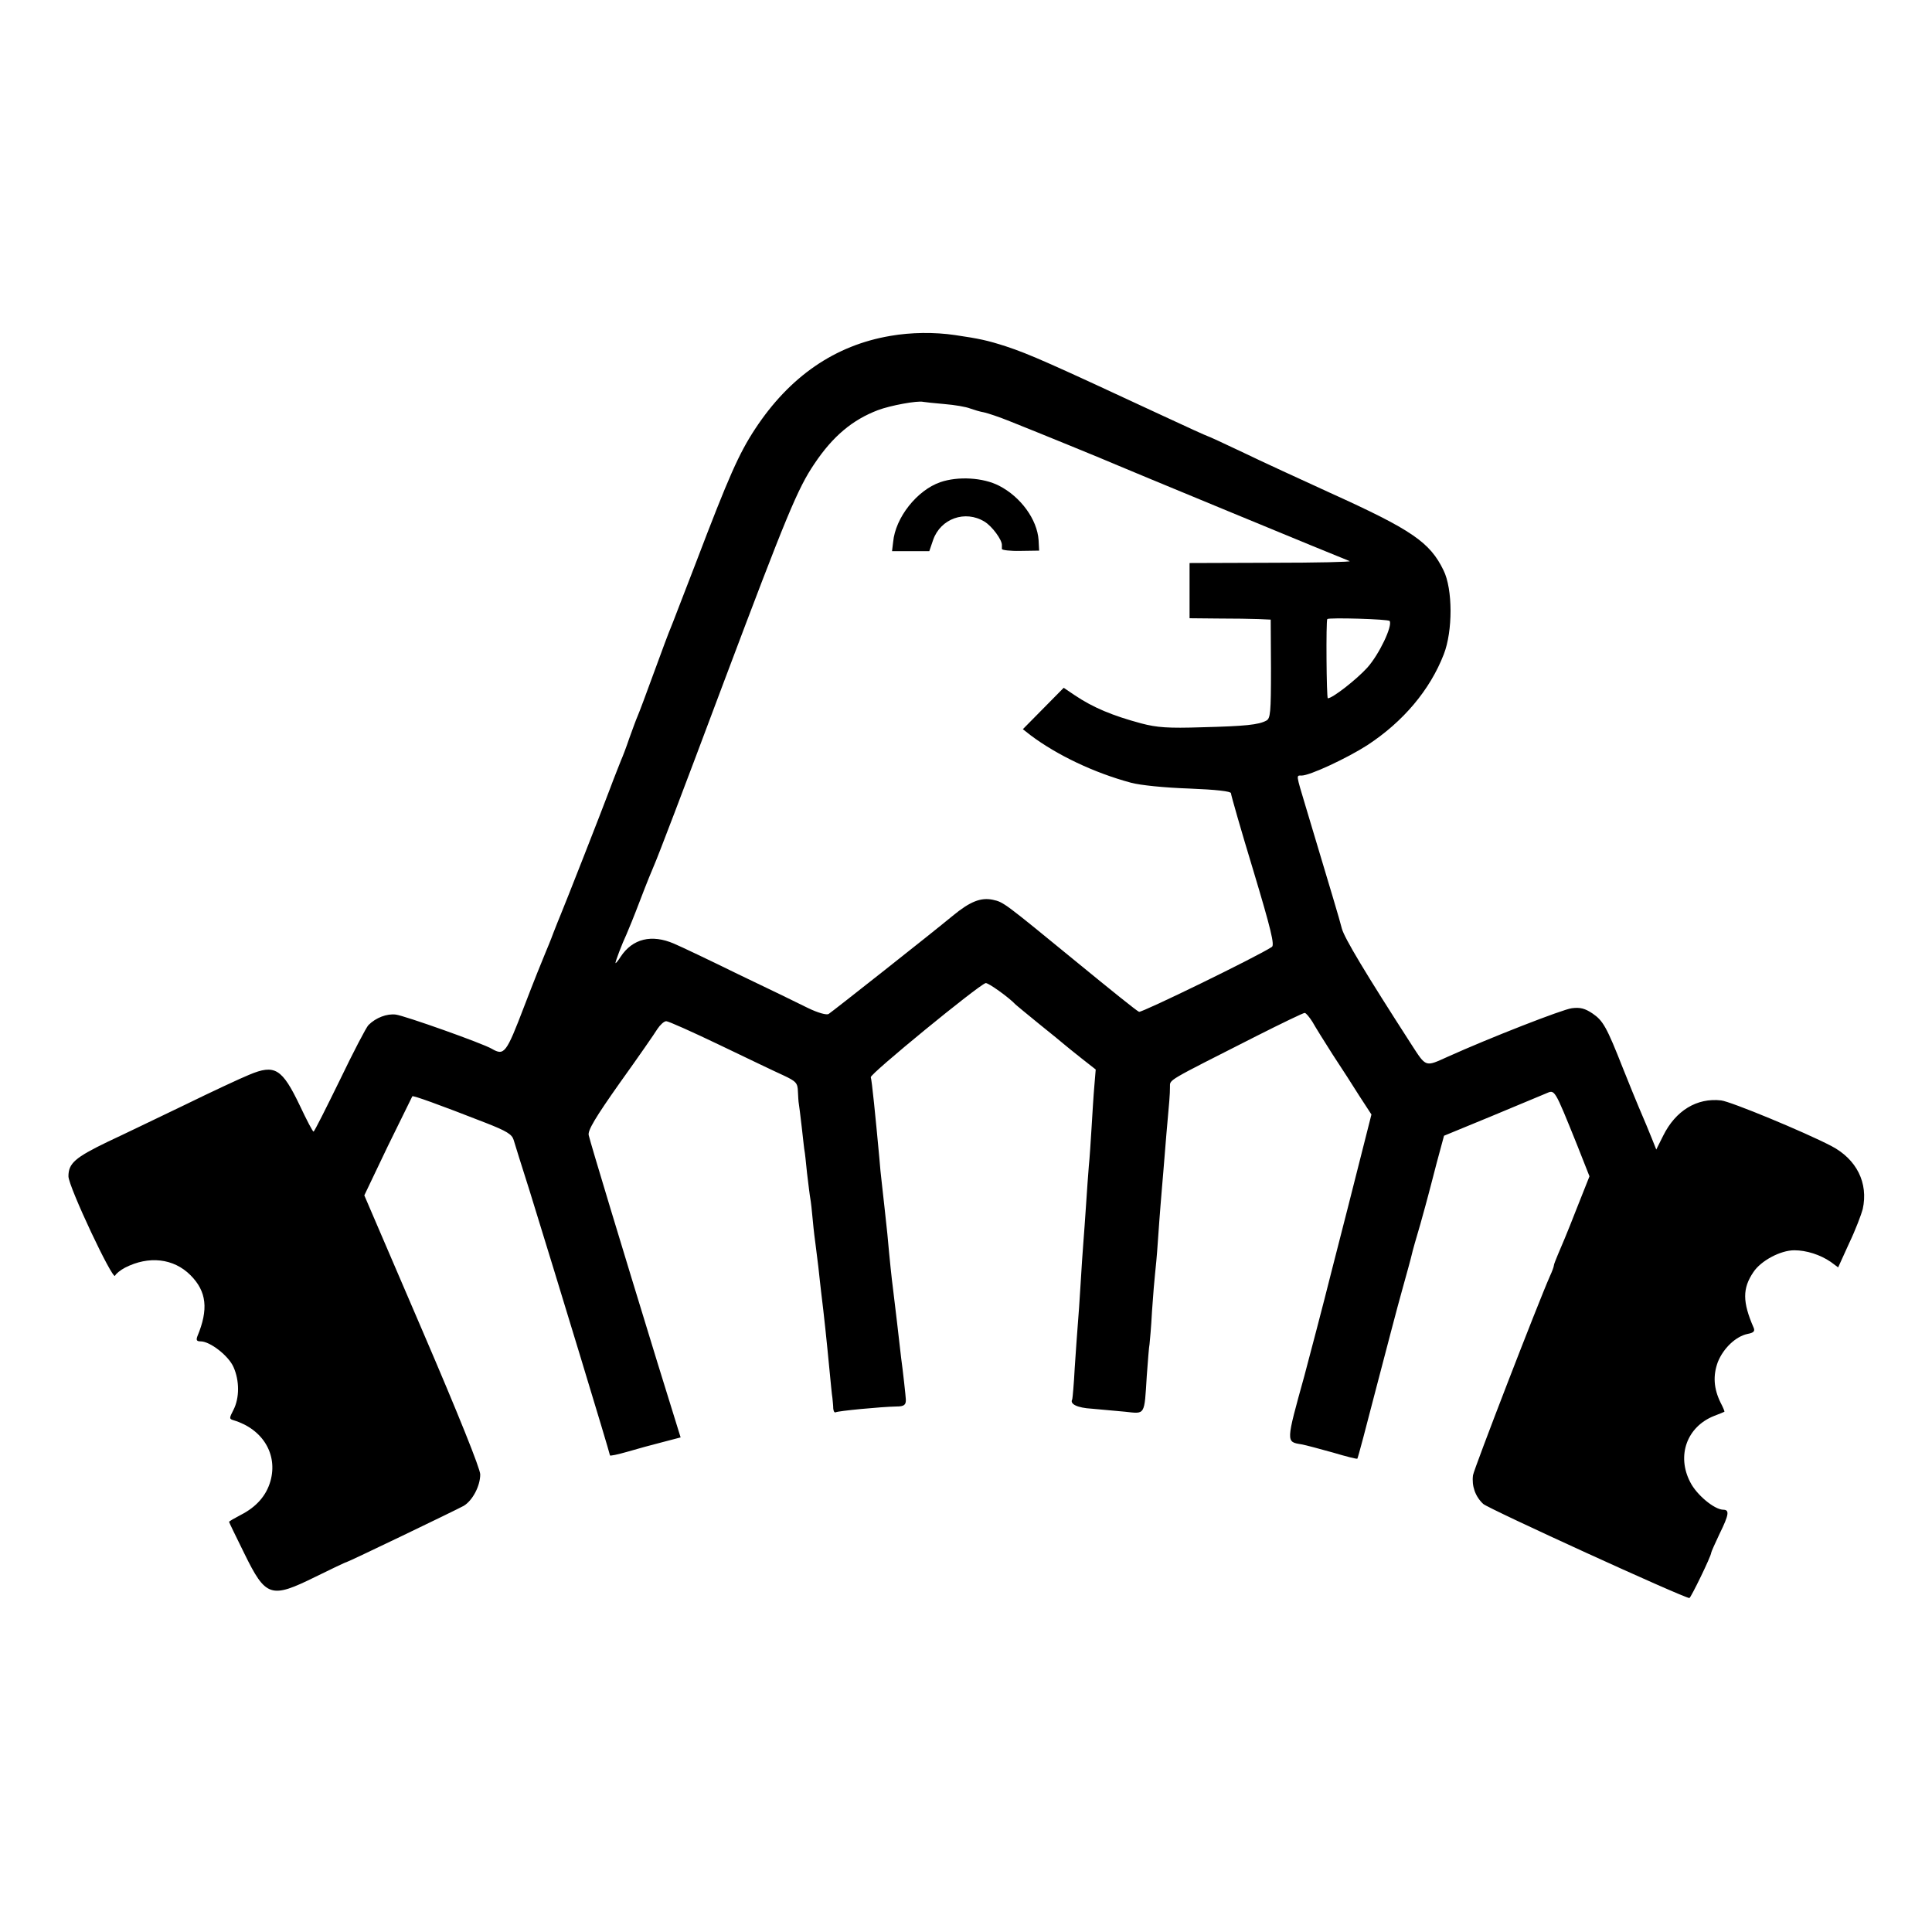 <?xml version="1.0" standalone="no"?>
<!DOCTYPE svg PUBLIC "-//W3C//DTD SVG 20010904//EN"
 "http://www.w3.org/TR/2001/REC-SVG-20010904/DTD/svg10.dtd">
<svg version="1.0" xmlns="http://www.w3.org/2000/svg"
 width="700pt" height="700pt" viewBox="0 0 700 700"
 preserveAspectRatio="xMidYMid meet">
<g transform="translate(0,700) scale(0.1,-0.1)"
fill="#000000" stroke="none">
<path d="M3226 5783 c-201 -34 -365 -147 -490 -337 -59 -90 -95 -171 -215
-486 -46 -118 -86 -224 -91 -235 -5 -11 -32 -83 -60 -160 -28 -77 -55 -149
-60 -160 -5 -11 -18 -47 -30 -80 -11 -33 -25 -69 -30 -80 -4 -11 -23 -57 -40
-103 -31 -83 -163 -419 -179 -457 -5 -11 -16 -40 -26 -65 -9 -25 -23 -58 -30
-75 -7 -16 -42 -103 -76 -192 -65 -170 -72 -179 -117 -153 -34 20 -316 120
-348 124 -32 4 -72 -11 -99 -38 -8 -8 -55 -98 -104 -200 -50 -102 -92 -186
-95 -186 -3 0 -25 42 -49 93 -65 136 -91 152 -184 113 -32 -13 -137 -62 -233
-109 -96 -46 -222 -107 -280 -134 -118 -57 -142 -78 -142 -125 0 -37 162 -381
169 -360 3 7 19 20 36 29 86 44 176 34 237 -27 59 -59 66 -124 25 -222 -5 -14
-2 -18 12 -18 34 0 101 -52 119 -93 22 -49 22 -112 0 -155 -16 -31 -16 -33 1
-38 105 -32 160 -123 133 -220 -15 -53 -51 -94 -108 -123 -23 -12 -42 -23 -42
-25 0 -2 25 -53 55 -114 78 -159 96 -165 258 -85 59 29 109 53 112 53 5 0 396
188 425 204 32 19 60 72 60 114 0 20 -78 215 -210 522 l-210 489 85 178 c48
98 88 179 89 181 4 3 91 -28 265 -96 77 -30 96 -42 102 -62 4 -14 30 -97 58
-185 97 -313 291 -951 291 -958 0 -3 28 3 63 13 34 10 92 26 128 35 l65 17
-84 271 c-131 427 -240 787 -249 824 -4 17 24 64 113 190 66 92 127 180 136
195 10 15 24 28 32 28 8 0 95 -39 193 -86 98 -47 202 -97 231 -110 47 -22 52
-28 53 -59 1 -19 2 -38 3 -42 1 -5 6 -44 11 -88 5 -44 9 -82 10 -85 1 -3 5
-39 9 -80 5 -41 10 -83 12 -93 2 -10 6 -46 9 -80 3 -34 8 -73 10 -87 2 -14 6
-50 10 -80 3 -30 8 -71 10 -90 11 -89 20 -175 31 -290 4 -41 8 -84 10 -95 1
-11 3 -28 3 -38 1 -10 4 -16 9 -14 8 5 165 20 220 21 28 0 35 6 34 26 0 7 -11
108 -17 150 -2 19 -9 78 -15 130 -6 52 -13 109 -15 125 -4 30 -11 95 -20 195
-7 64 -13 123 -20 183 -3 23 -7 65 -9 92 -14 151 -27 281 -31 292 -4 11 388
332 416 341 8 3 85 -52 109 -78 3 -3 41 -34 85 -70 44 -35 85 -69 92 -75 6 -5
34 -28 62 -50 l51 -40 -5 -60 c-3 -33 -7 -100 -10 -150 -3 -49 -7 -112 -10
-140 -2 -27 -7 -90 -10 -140 -3 -49 -8 -112 -10 -140 -2 -27 -7 -95 -10 -150
-3 -55 -8 -120 -10 -145 -2 -25 -7 -94 -11 -155 -3 -60 -8 -112 -9 -115 -10
-17 18 -31 71 -34 32 -3 87 -8 121 -11 73 -8 69 -15 78 130 4 55 8 106 10 115
1 8 6 62 9 120 4 58 9 119 11 135 2 17 7 68 10 115 3 47 8 108 10 135 2 28 7
82 10 120 3 39 8 99 11 135 11 121 13 145 13 171 1 29 -20 16 313 185 91 46
170 84 175 84 5 0 17 -15 28 -32 10 -18 43 -71 73 -118 31 -47 75 -115 98
-152 l43 -66 -39 -154 c-21 -84 -68 -268 -104 -408 -35 -140 -81 -313 -100
-385 -67 -242 -67 -239 -11 -248 17 -3 68 -17 115 -30 47 -14 86 -24 88 -22 2
2 32 115 67 251 36 137 78 299 95 359 17 61 33 119 35 129 2 10 16 60 31 110
14 50 27 98 29 106 2 8 16 60 30 115 l27 100 170 70 c93 39 182 76 199 83 33
14 29 22 113 -186 l45 -114 -50 -126 c-27 -70 -57 -141 -65 -159 -7 -17 -14
-34 -14 -38 0 -4 -6 -21 -14 -38 -45 -102 -275 -698 -279 -722 -5 -39 8 -77
37 -104 18 -17 727 -341 747 -341 5 0 79 152 79 164 0 3 14 34 30 68 35 71 37
88 13 88 -32 1 -96 54 -119 100 -50 96 -12 201 87 240 19 7 35 14 37 15 1 1
-5 16 -14 33 -25 51 -28 98 -10 147 20 50 65 93 108 102 22 4 27 10 22 22 -41
94 -41 143 -1 202 27 41 98 79 148 79 44 0 94 -16 132 -42 l27 -20 40 88 c23
48 44 104 49 123 21 95 -22 181 -114 229 -98 51 -364 161 -399 165 -88 10
-165 -37 -210 -128 l-25 -50 -16 40 c-16 40 -20 49 -48 115 -8 19 -34 82 -57
140 -59 150 -72 172 -110 198 -27 18 -44 23 -75 19 -33 -4 -297 -107 -450
-176 -82 -37 -77 -39 -132 46 -167 259 -241 383 -251 418 -9 36 -36 125 -131
442 -36 120 -35 113 -15 113 30 0 165 63 238 110 130 85 227 200 277 329 33
84 33 237 -1 305 -49 101 -114 146 -410 280 -107 49 -251 115 -319 148 -67 32
-124 58 -126 58 -2 0 -77 34 -167 76 -402 187 -478 221 -563 249 -68 22 -97
28 -185 41 -75 11 -159 10 -234 -3z m196 -247 c37 -3 78 -10 93 -16 14 -5 37
-12 50 -14 14 -3 56 -17 93 -32 108 -43 355 -144 377 -154 22 -10 830 -344
855 -353 8 -3 -119 -6 -282 -6 l-298 -1 0 -100 0 -100 103 -1 c56 0 122 -1
147 -2 l44 -2 1 -178 c0 -160 -2 -180 -17 -188 -28 -15 -75 -20 -233 -24 -123
-4 -163 -1 -220 14 -104 28 -174 57 -241 102 l-40 27 -74 -75 -74 -75 28 -22
c96 -72 230 -136 364 -172 33 -9 121 -18 210 -21 99 -4 152 -10 152 -17 0 -6
36 -132 81 -280 64 -213 78 -271 67 -277 -53 -35 -472 -239 -481 -235 -7 2
-106 82 -222 177 -270 221 -268 220 -308 229 -43 9 -82 -6 -145 -58 -76 -63
-436 -347 -450 -356 -8 -4 -38 4 -75 22 -34 17 -147 72 -252 122 -104 51 -209
101 -233 111 -81 35 -150 18 -193 -47 -10 -16 -19 -26 -19 -23 0 7 24 70 40
104 5 11 28 67 50 125 22 58 45 114 50 125 14 32 98 251 253 665 227 603 267
700 328 790 67 100 138 159 230 194 45 17 143 35 164 30 6 -1 40 -5 77 -8z
m1613 -786 c11 -18 -38 -121 -81 -169 -39 -43 -126 -111 -143 -111 -5 0 -7
281 -2 287 5 6 222 0 226 -7z"/>
<path d="M3407 5253 c-84 -29 -163 -128 -171 -217 l-4 -33 68 0 67 0 14 41
c27 77 116 109 186 66 27 -16 64 -66 63 -85 0 -3 0 -9 0 -14 0 -4 30 -8 68 -7
l67 1 -2 38 c-5 75 -65 157 -143 197 -58 30 -149 35 -213 13z"/>
</g>
</svg>
